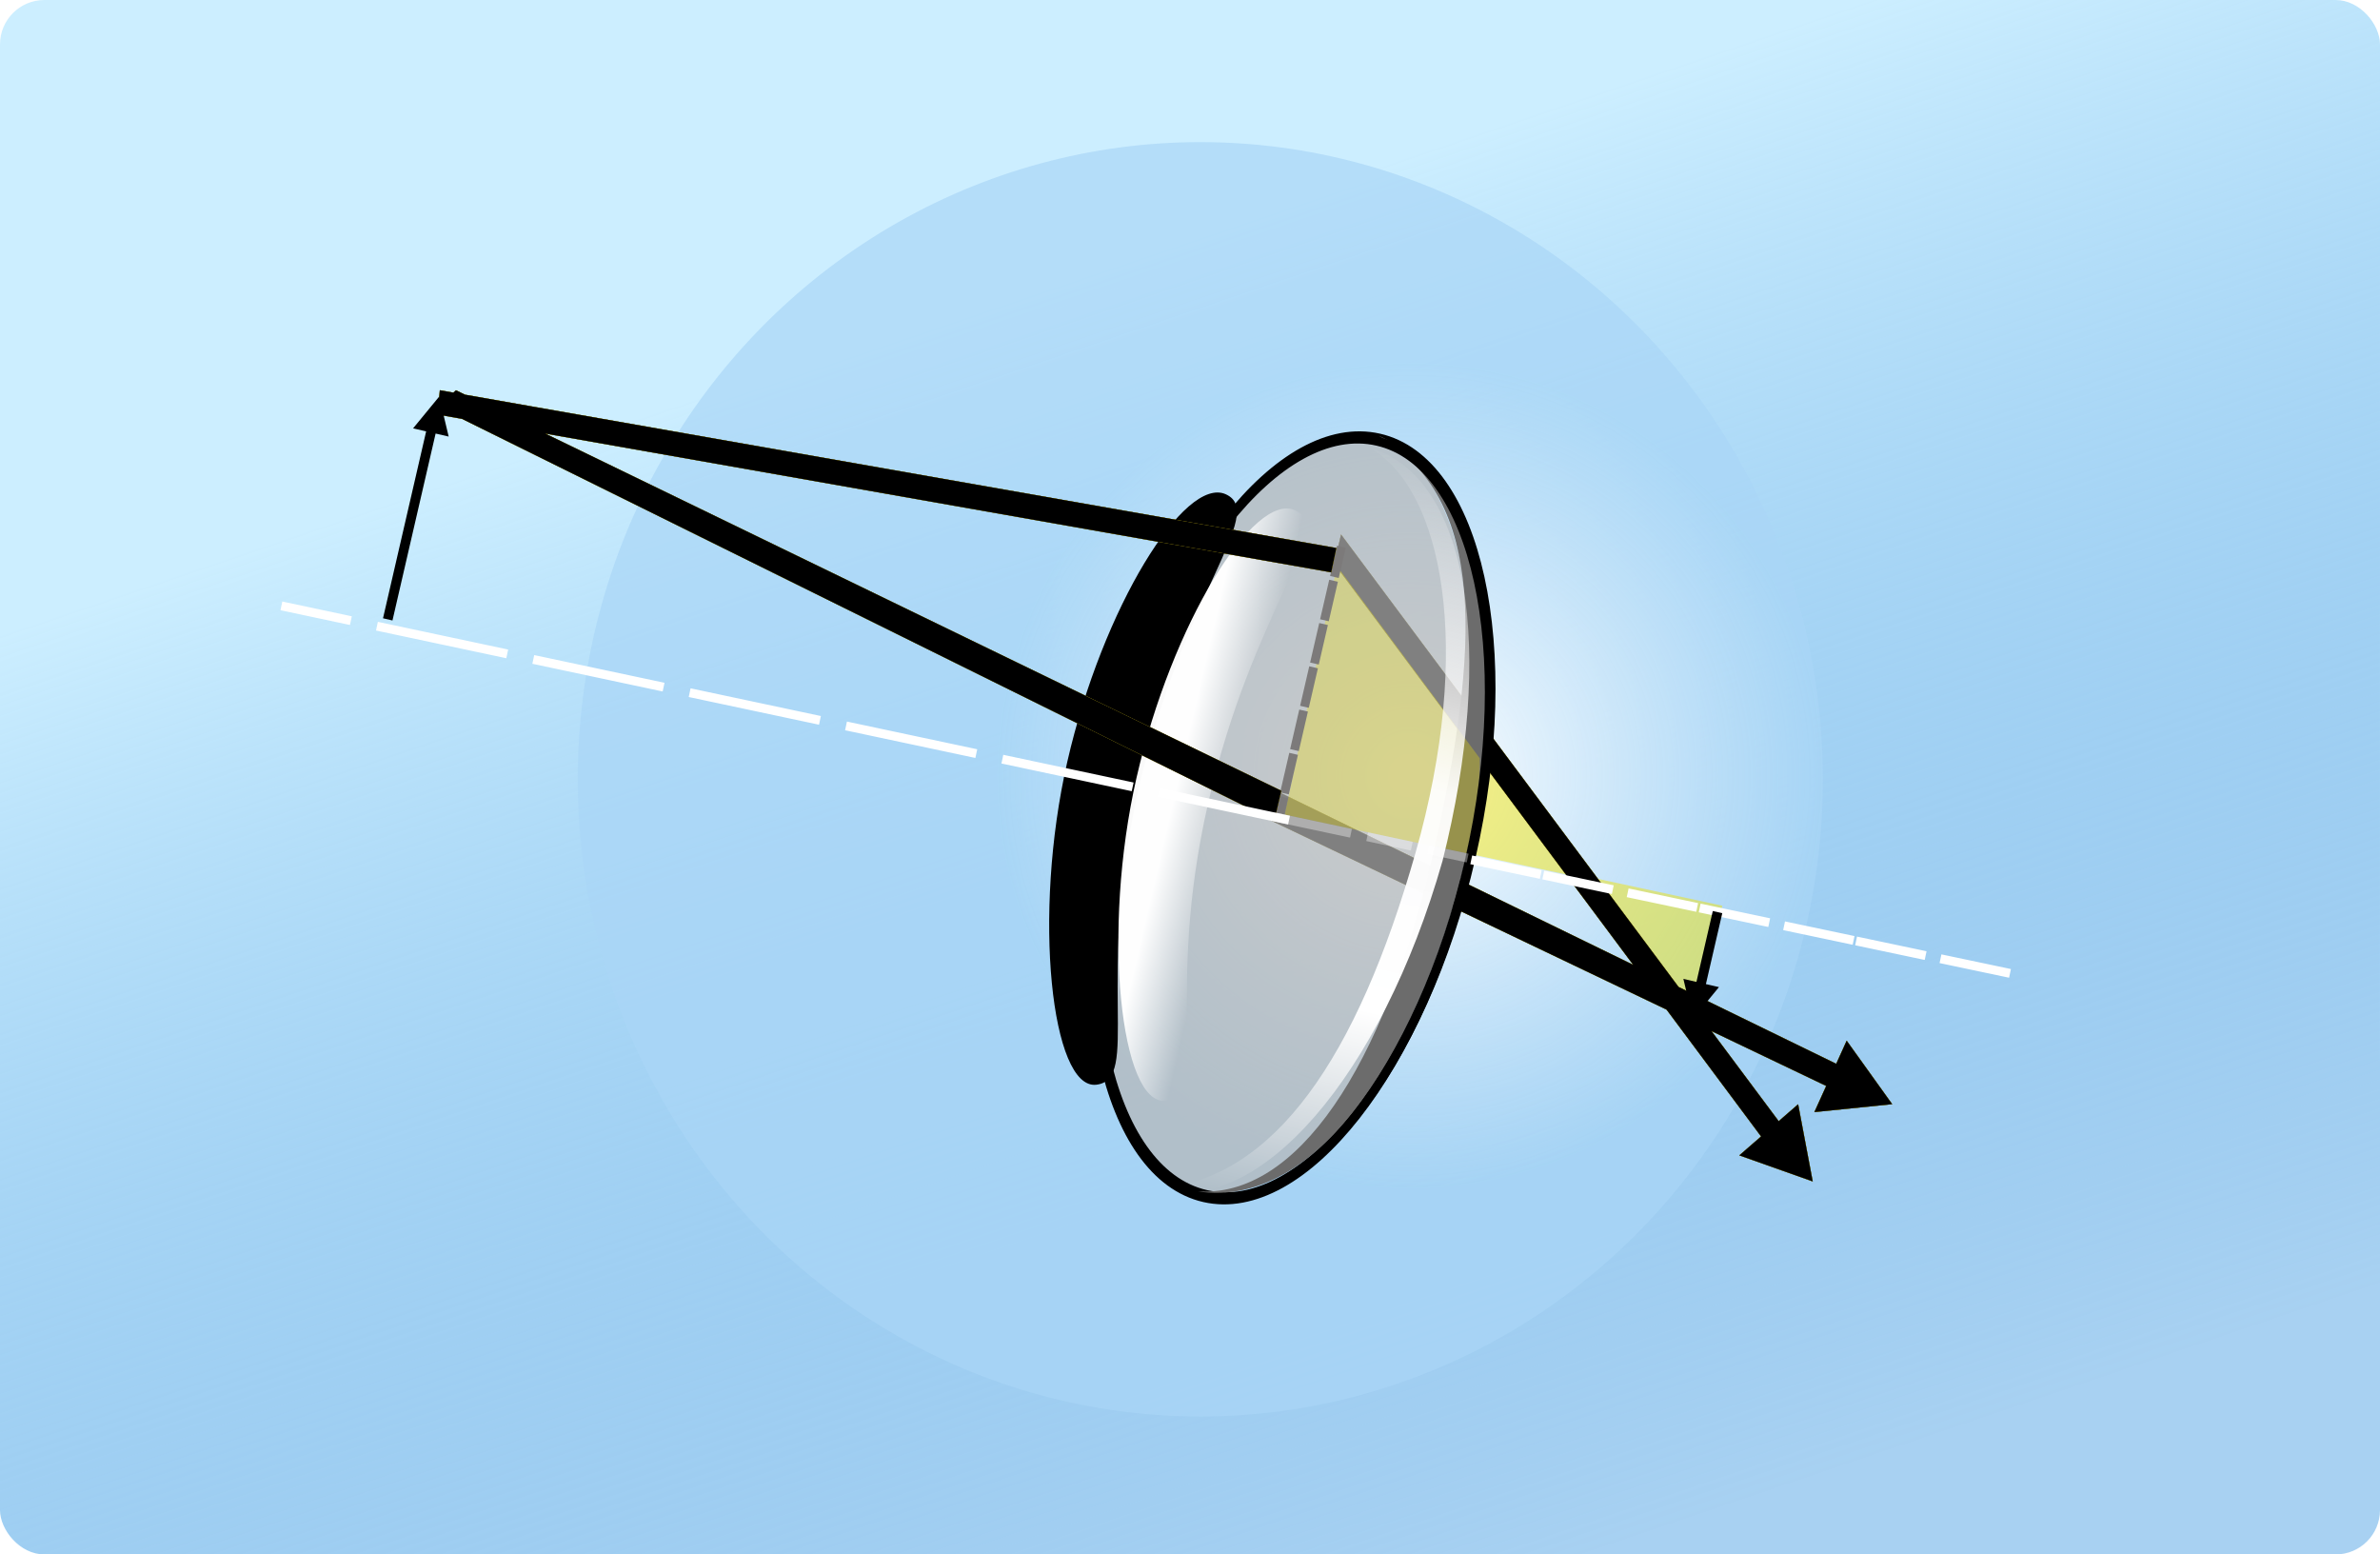 <?xml version="1.0" encoding="UTF-8"?>
<svg viewBox="0 0 268 175" version="1.1" xmlns="http://www.w3.org/2000/svg" xmlns:xlink="http://www.w3.org/1999/xlink">
    <!-- Generator: Sketch 51.2 (57519) - http://www.bohemiancoding.com/sketch -->
    <title>M101_icon</title>
    <desc>Created with Sketch.</desc>
    <defs>
        <linearGradient x1="91.497%" y1="86.75%" x2="53.088%" y2="13.258%" id="linearGradient-1">
            <stop stop-color="#298EDE" stop-opacity="0.409" offset="0%"></stop>
            <stop stop-color="#CCEEFF" offset="100%"></stop>
        </linearGradient>
        <radialGradient cx="66.919%" cy="49.746%" fx="66.919%" fy="49.746%" r="33.328%" gradientTransform="translate(0.669,0.497),scale(1,0.977),rotate(6.982),translate(-0.669,-0.497)" id="radialGradient-2">
            <stop stop-color="#FFFFFF" offset="0%"></stop>
            <stop stop-color="#A9D6F6" stop-opacity="0.703" offset="100%"></stop>
        </radialGradient>
        <filter x="-107.0%" y="-104.6%" width="314.0%" height="309.1%" filterUnits="objectBoundingBox" id="filter-3">
            <feGaussianBlur stdDeviation="49.773 4.757" in="SourceGraphic"></feGaussianBlur>
        </filter>
        <polygon id="path-4" points="167.256 58.058 176.9 66.228 178.607 63.88 182.163 71.981 173.442 70.982 175.353 68.355 161.772 56.837 111.75 45.705 112.883 42.598 156.967 52.762 114.025 16.342 114.025 12.96 162.516 54.042 181.758 58.478 182.32 55.677 188.926 61.491 180.582 64.336 181.219 61.165 167.256 58.058"></polygon>
        <filter x="-14.3%" y="-18.6%" width="128.5%" height="137.3%" filterUnits="objectBoundingBox" id="filter-5">
            <feOffset dx="0" dy="2" in="SourceAlpha" result="shadowOffsetOuter1"></feOffset>
            <feGaussianBlur stdDeviation="2" in="shadowOffsetOuter1" result="shadowBlurOuter1"></feGaussianBlur>
            <feColorMatrix values="0 0 0 0 0.839   0 0 0 0 0.131   0 0 0 0 0.131  0 0 0 0.5 0" type="matrix" in="shadowBlurOuter1" result="shadowMatrixOuter1"></feColorMatrix>
            <feOffset dx="0" dy="-2" in="SourceAlpha" result="shadowOffsetOuter2"></feOffset>
            <feGaussianBlur stdDeviation="2" in="shadowOffsetOuter2" result="shadowBlurOuter2"></feGaussianBlur>
            <feColorMatrix values="0 0 0 0 0.839   0 0 0 0 0.129   0 0 0 0 0.129  0 0 0 0.5 0" type="matrix" in="shadowBlurOuter2" result="shadowMatrixOuter2"></feColorMatrix>
            <feMerge>
                <feMergeNode in="shadowMatrixOuter1"></feMergeNode>
                <feMergeNode in="shadowMatrixOuter2"></feMergeNode>
            </feMerge>
        </filter>
        <filter x="-12.3%" y="-16.1%" width="124.6%" height="132.2%" filterUnits="objectBoundingBox" id="filter-6">
            <feGaussianBlur stdDeviation="1.5" in="SourceAlpha" result="shadowBlurInner1"></feGaussianBlur>
            <feOffset dx="0" dy="0" in="shadowBlurInner1" result="shadowOffsetInner1"></feOffset>
            <feComposite in="shadowOffsetInner1" in2="SourceAlpha" operator="arithmetic" k2="-1" k3="1" result="shadowInnerInner1"></feComposite>
            <feColorMatrix values="0 0 0 0 0.839   0 0 0 0 0.129   0 0 0 0 0.129  0 0 0 0.5 0" type="matrix" in="shadowInnerInner1"></feColorMatrix>
        </filter>
        <linearGradient x1="28.815%" y1="46.218%" x2="72.151%" y2="46.218%" id="linearGradient-7">
            <stop stop-color="#FFFFFF" stop-opacity="0.98" offset="0%"></stop>
            <stop stop-color="#FFFFFF" stop-opacity="0" offset="100%"></stop>
        </linearGradient>
        <path d="M109.06,78.712 C104.288,80.417 97.729,61.783 97.698,43.995 C97.667,26.206 103.332,9.635 108.323,10.664 C113.314,11.692 106.163,22.569 106.202,44.961 C106.241,67.353 113.831,77.007 109.06,78.712 Z" id="path-8"></path>
        <filter x="-197.1%" y="-25.7%" width="370.6%" height="151.3%" filterUnits="objectBoundingBox" id="filter-9">
            <feOffset dx="-8" dy="0" in="SourceAlpha" result="shadowOffsetOuter1"></feOffset>
            <feGaussianBlur stdDeviation="4.5" in="shadowOffsetOuter1" result="shadowBlurOuter1"></feGaussianBlur>
            <feColorMatrix values="0 0 0 0 1   0 0 0 0 1   0 0 0 0 1  0 0 0 0.5 0" type="matrix" in="shadowBlurOuter1"></feColorMatrix>
        </filter>
        <linearGradient x1="50%" y1="0%" x2="50%" y2="97.539%" id="linearGradient-10">
            <stop stop-color="#FFFEFE" stop-opacity="0.024" offset="0%"></stop>
            <stop stop-color="#FFFFFF" stop-opacity="0.948" offset="42.393%"></stop>
            <stop stop-color="#FFFFFF" offset="72.487%"></stop>
            <stop stop-color="#FFFFFF" stop-opacity="0" offset="100%"></stop>
        </linearGradient>
        <filter x="-9.1%" y="-2.4%" width="118.3%" height="104.8%" filterUnits="objectBoundingBox" id="filter-11">
            <feGaussianBlur stdDeviation="0.697" in="SourceGraphic"></feGaussianBlur>
        </filter>
        <path d="M13.26,18.354 L13.484,18.029 L14.598,18.284 L114.083,13.034 L114.132,15.838 L24.391,20.523 L114.18,41.055 L114.18,44.527 L14.879,21.019 L12.088,21.165 L11.974,20.332 L11.907,20.316 L11.961,20.237 L11.715,18.436 L13.26,18.354 Z" id="path-12"></path>
        <filter x="-10.7%" y="-34.9%" width="121.5%" height="169.9%" filterUnits="objectBoundingBox" id="filter-13">
            <feOffset dx="0" dy="2" in="SourceAlpha" result="shadowOffsetOuter1"></feOffset>
            <feGaussianBlur stdDeviation="2" in="shadowOffsetOuter1" result="shadowBlurOuter1"></feGaussianBlur>
            <feColorMatrix values="0 0 0 0 0.839   0 0 0 0 0.131   0 0 0 0 0.131  0 0 0 0.5 0" type="matrix" in="shadowBlurOuter1" result="shadowMatrixOuter1"></feColorMatrix>
            <feOffset dx="0" dy="-2" in="SourceAlpha" result="shadowOffsetOuter2"></feOffset>
            <feGaussianBlur stdDeviation="2" in="shadowOffsetOuter2" result="shadowBlurOuter2"></feGaussianBlur>
            <feColorMatrix values="0 0 0 0 0.839   0 0 0 0 0.129   0 0 0 0 0.129  0 0 0 0.5 0" type="matrix" in="shadowBlurOuter2" result="shadowMatrixOuter2"></feColorMatrix>
            <feMerge>
                <feMergeNode in="shadowMatrixOuter1"></feMergeNode>
                <feMergeNode in="shadowMatrixOuter2"></feMergeNode>
            </feMerge>
        </filter>
        <filter x="-9.3%" y="-30.2%" width="118.5%" height="160.3%" filterUnits="objectBoundingBox" id="filter-14">
            <feGaussianBlur stdDeviation="1.5" in="SourceAlpha" result="shadowBlurInner1"></feGaussianBlur>
            <feOffset dx="0" dy="0" in="shadowBlurInner1" result="shadowOffsetInner1"></feOffset>
            <feComposite in="shadowOffsetInner1" in2="SourceAlpha" operator="arithmetic" k2="-1" k3="1" result="shadowInnerInner1"></feComposite>
            <feColorMatrix values="0 0 0 0 0.839   0 0 0 0 0.129   0 0 0 0 0.129  0 0 0 0.5 0" type="matrix" in="shadowInnerInner1"></feColorMatrix>
        </filter>
    </defs>
    <g id="M101_icon" stroke="none" stroke-width="1" fill="none" fill-rule="evenodd">
        <rect fill="#FFFFFF" x="0" y="0" width="268" height="175"></rect>
        <g id="XRD-Copy">
            <rect id="Rectangle-11" fill="url(#linearGradient-1)" x="0" y="0" width="268" height="175" rx="5"></rect>
            <ellipse id="Oval" fill="url(#radialGradient-2)" fill-rule="nonzero" filter="url(#filter-3)" cx="135.162" cy="87.735" rx="70.101" ry="71.735"></ellipse>
        </g>
        <g id="M101" transform="translate(129.5, 89) rotate(12) translate(-129.5, -89) translate(30, 44)">
            <polygon id="Triangle-2" fill-opacity="0.8" fill="#F3E407" opacity="0.596" transform="translate(141.631, 38.888) rotate(1) translate(-141.631, -38.888) " points="135.849 33.183 147.414 44.4 136.333 44.593"></polygon>
            <polygon id="Triangle-2-Copy" fill-opacity="0.8" fill="#F3E407" opacity="0.596" transform="translate(157.827, 50.429) rotate(1) translate(-157.827, -50.429) " points="150.531 44.367 165.124 44.155 164.673 56.703"></polygon>
            <g id="Combined-Shape" fill-rule="nonzero" transform="translate(150.338, 42.471) rotate(1) translate(-150.338, -42.471) ">
                <use fill="black" fill-opacity="1" filter="url(#filter-5)" xlink:href="#path-4"></use>
                <use fill="#F8E21C" xlink:href="#path-4"></use>
                <use fill="black" fill-opacity="1" filter="url(#filter-6)" xlink:href="#path-4"></use>
            </g>
            <g id="Group" transform="translate(94, 0)">
                <path d="M20.607,0.813 C31.385,0.794 40.157,20.335 40.199,44.459 C40.241,68.583 31.538,88.155 20.759,88.174 C9.981,88.192 1.209,68.651 1.167,44.527 C1.125,20.404 9.828,0.832 20.607,0.813 Z" id="Oval-3" fill="#B7B7B7" opacity="0.7" transform="translate(20.683, 44.493) rotate(1) translate(-20.683, -44.493) "></path>
                <path d="M21.721,0.811 C33.115,0.791 42.386,20.332 42.428,44.455 C42.47,68.579 33.268,88.152 21.874,88.172 C10.48,88.191 1.209,68.651 1.167,44.527 C1.125,20.404 10.327,0.831 21.721,0.811 Z" id="Oval-3-Copy" stroke="#000000" transform="translate(21.798, 44.491) rotate(1) translate(-21.798, -44.491) "></path>
                <path d="M21.592,0.728 C34.398,3.343 41.825,21.214 41.867,45.073 C41.9,63.883 35.757,87.173 20.759,88.228 C31.911,86.575 38.215,69.881 38.173,45.376 C38.131,21.42 35.128,5.018 21.592,0.728 Z" id="Oval-2-Copy" fill="#6C6C6C" transform="translate(31.313, 44.478) rotate(1) translate(-31.313, -44.478) "></path>
            </g>
            <path d="M114.58,16.088 L135.117,33.558 C135.61,35.521 135.909,37.973 135.979,38.913 C136.049,39.853 136.177,41.918 136.35,44.312 L115.152,44.682 L114.58,16.088 Z" id="Triangle-2-Copy-2" fill-opacity="0.8" fill="#F3E407" opacity="0.398" transform="translate(125.465, 30.385) rotate(1) translate(-125.465, -30.385) "></path>
            <g id="Oval" transform="translate(104.166, 44.719) rotate(1) translate(-104.166, -44.719) ">
                <use fill="black" fill-opacity="1" filter="url(#filter-9)" xlink:href="#path-8"></use>
                <use fill="url(#linearGradient-7)" fill-rule="evenodd" xlink:href="#path-8"></use>
            </g>
            <path d="M115.758,88.573 C104.364,88.593 95.093,69.053 95.051,44.929 C95.009,20.805 104.211,1.233 115.605,1.213 C126.999,1.193 136.27,20.733 136.312,44.857 C136.354,68.981 127.152,88.554 115.758,88.573 Z" id="Oval-3-Copy" stroke="#000000" transform="translate(115.682, 44.893) rotate(1) translate(-115.682, -44.893) "></path>
            <path d="M110.492,88.869 C122.965,84.819 128.986,69.447 130.198,45.522 C131.41,21.597 123.981,4.836 114.881,2.229 C126.582,2.822 133.848,21.323 133.368,45.682 C132.092,70.872 122.193,89.462 110.492,88.869 Z" id="Oval-2" fill="url(#linearGradient-10)" filter="url(#filter-11)" transform="translate(121.941, 45.556) rotate(1) translate(-121.941, -45.556) "></path>
            <path d="M114.599,13.674 L114.599,44.891 L114.599,13.674 Z" id="gray-dash" stroke="#7C7A7A" stroke-linecap="square" stroke-dasharray="3,2" transform="translate(115.099, 29.282) rotate(1) translate(-115.099, -29.282) "></path>
            <g id="Combined-Shape" fill-rule="nonzero" transform="translate(62.947, 28.78) rotate(1) translate(-62.947, -28.78) ">
                <use fill="black" fill-opacity="1" filter="url(#filter-13)" xlink:href="#path-12"></use>
                <use fill="#F8E21C" xlink:href="#path-12"></use>
                <use fill="black" fill-opacity="1" filter="url(#filter-14)" xlink:href="#path-12"></use>
            </g>
            <path d="M115,45 L0,45 L115,45 Z" id="eje-1" stroke="#FFFFFF" stroke-linecap="square" stroke-dasharray="7,4,3,4"></path>
            <path d="M114,45 L136.066,45 L114,45 Z" id="eje2" stroke="#FFFFFF" opacity="0.363" stroke-linecap="square" stroke-dasharray="7,4,3,4"></path>
            <path d="M137,45.109 L198.645,45 L137,45.109 Z" id="eje-3" stroke="#FFFFFF" stroke-linecap="square" stroke-dasharray="7,4,3,4"></path>
            <polygon id="arrowDown" stroke="#000000" fill="#000000" transform="translate(11.75, 31.442) rotate(1) translate(-11.75, -31.442) " points="11.703 21.903 10.5 21.903 11.75 19.385 13 21.903 11.797 21.903 11.797 43.5 11.703 43.5"></polygon>
            <polygon id="arrowUp" stroke="#000000" fill="#000000" transform="translate(164.75, 50.954) rotate(1) translate(-164.75, -50.954) " points="164.797 53.79 166 53.79 164.75 56.308 163.5 53.79 164.703 53.79 164.703 45.6 164.797 45.6"></polygon>
        </g>
    </g>
</svg>